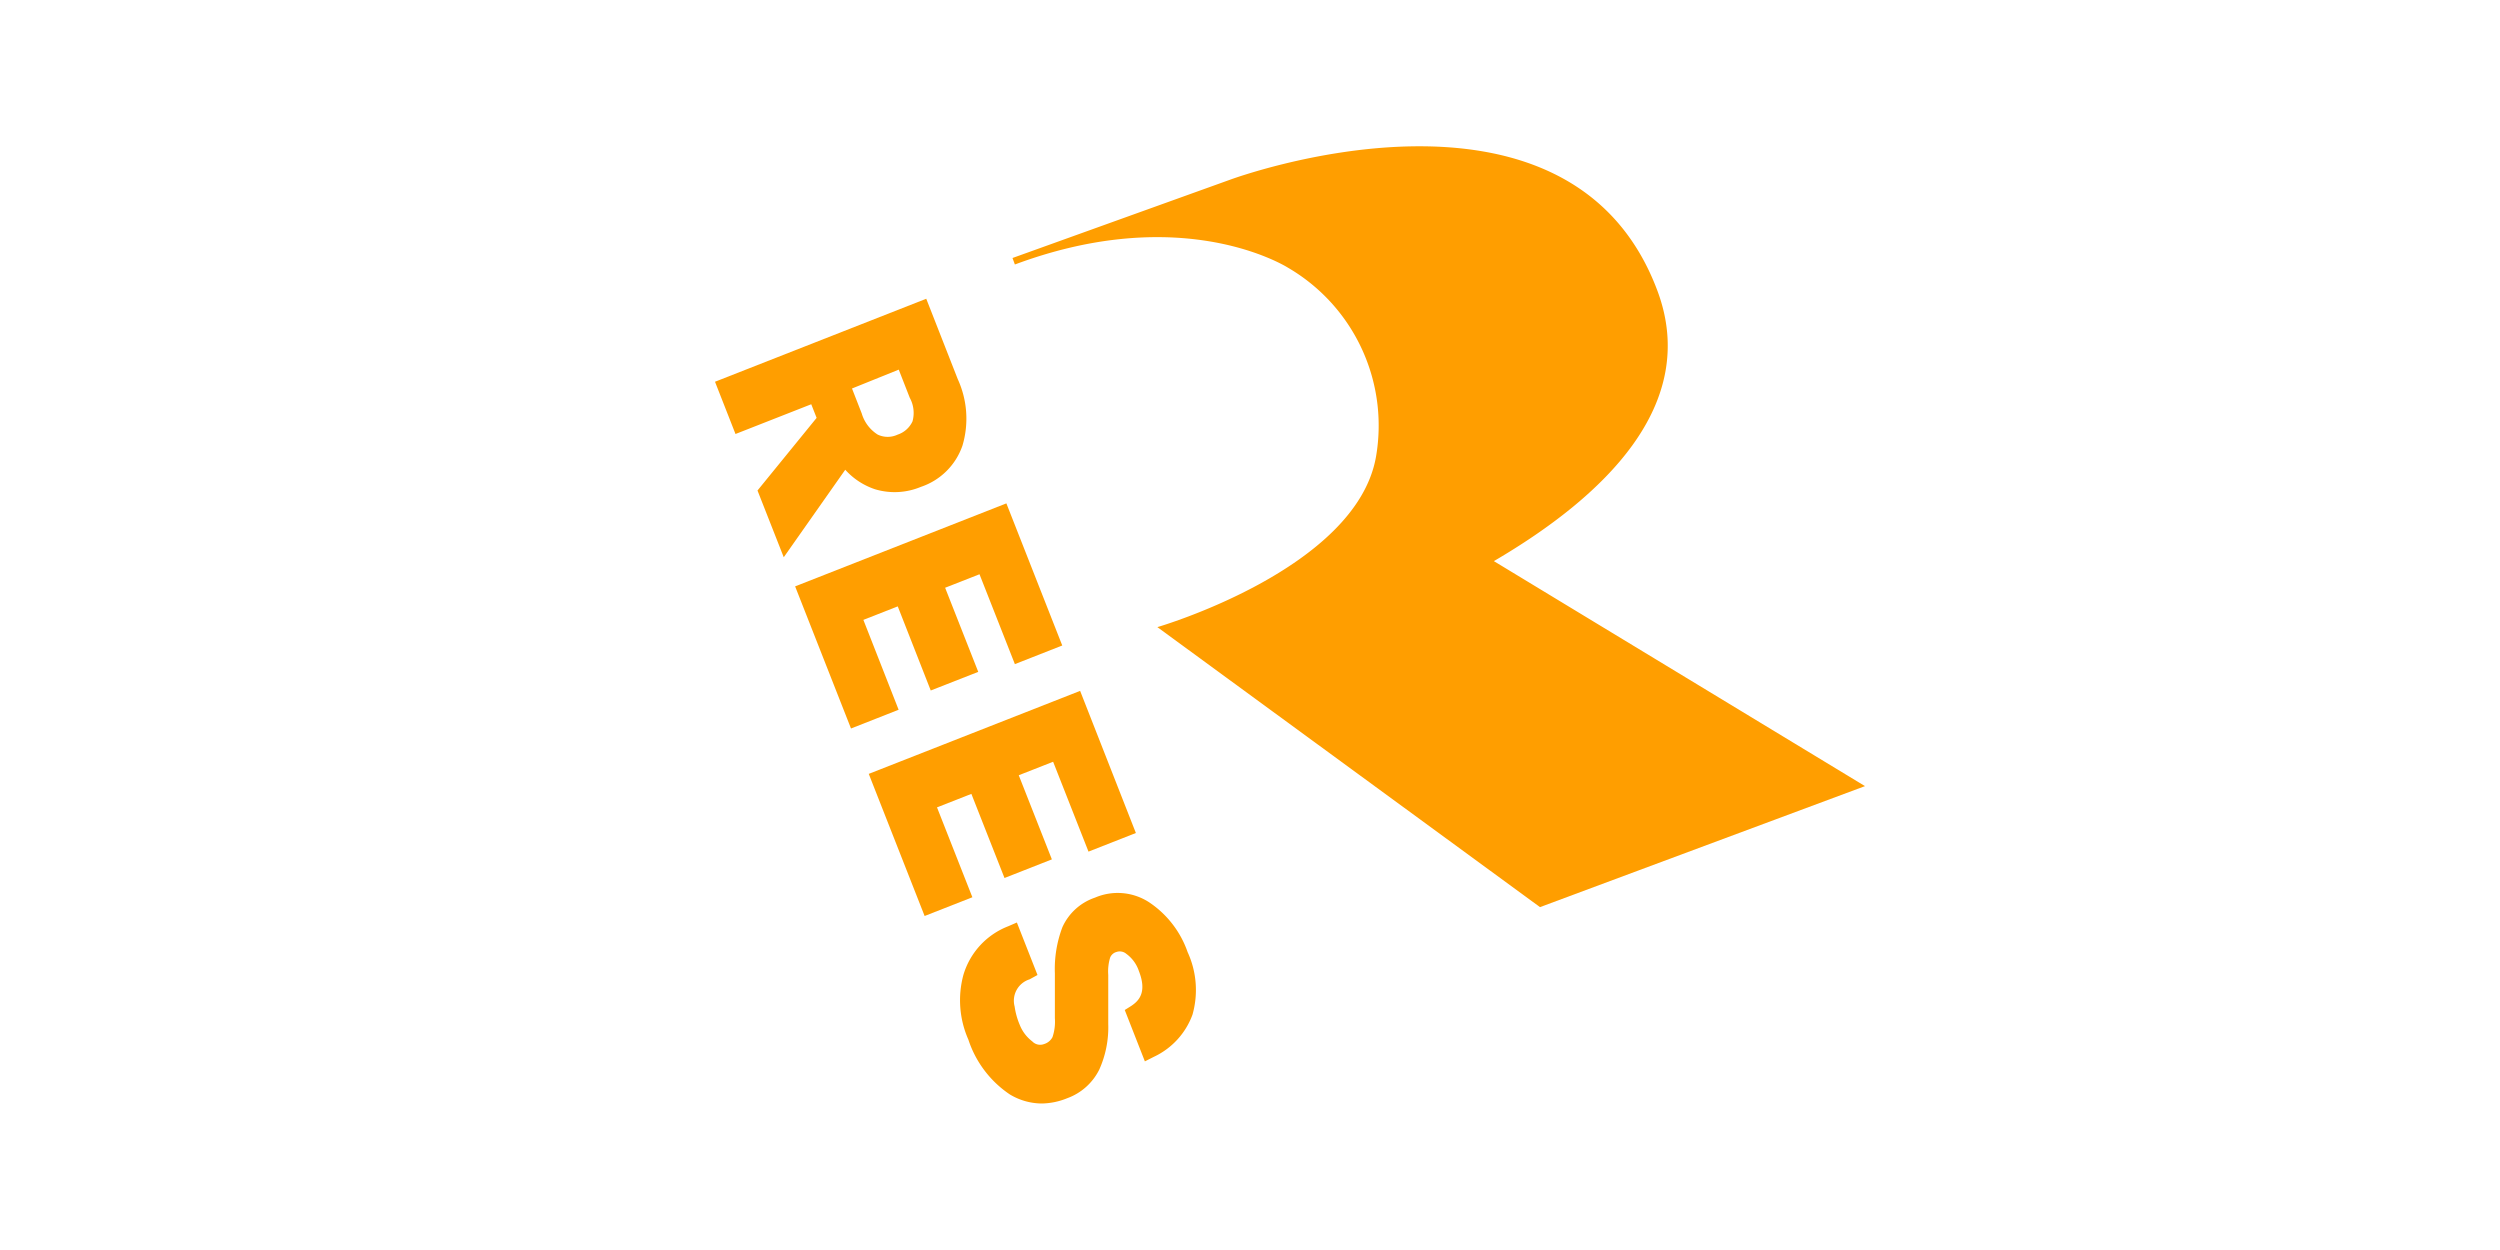 <svg id="Logos_-_Colour" data-name="Logos - Colour" xmlns="http://www.w3.org/2000/svg" width="200" height="100" viewBox="0 0 200 100"><title>logo</title><path d="M102.86,21.31l.22.13h0a14.62,14.62,0,0,1,7,15.1c-1.58,9-17.49,13.63-17.49,13.63l30.61,22.4,26-9.68-29.69-18h0c8.86-5.19,16.47-12.52,13.09-21.61-7.08-19-34.23-8.89-34.23-8.89L81,20.64l.19.52C93.44,16.59,101.35,20.46,102.86,21.31Z" fill="#ff9e00"/><path d="M70,39.14a5.45,5.45,0,0,0,3.67-.19h0A5.3,5.3,0,0,0,77,35.64a7.58,7.58,0,0,0-.38-5.31l-2.52-6.43-16.9,6.64,1.64,4.18,6.06-2.38.43,1.09L60.6,39.24l2.1,5.34,4.92-7A5.59,5.59,0,0,0,70,39.14Zm1.9-9.57.88,2.25A2.52,2.52,0,0,1,73,33.71a2,2,0,0,1-1.19,1.06,1.86,1.86,0,0,1-1.59,0,3,3,0,0,1-1.28-1.69l-.78-2Z" fill="#ff9e00"/><path d="M85.37,87.86a4.62,4.62,0,0,0,2.57-2.29,8.23,8.23,0,0,0,.72-3.64V78a3.82,3.82,0,0,1,.15-1.39.76.76,0,0,1,.5-.45.81.81,0,0,1,.8.15,2.79,2.79,0,0,1,1,1.37c.67,1.71,0,2.39-.62,2.8l-.51.32,1.61,4.11.71-.36a6,6,0,0,0,3.1-3.38,7.25,7.25,0,0,0-.39-5,7.9,7.9,0,0,0-3.1-4,4.6,4.6,0,0,0-4.31-.36,4.41,4.41,0,0,0-2.61,2.37,9.42,9.42,0,0,0-.6,3.68v3.59a3.88,3.88,0,0,1-.19,1.52,1.13,1.13,0,0,1-.69.56.87.87,0,0,1-.93-.22,3.07,3.07,0,0,1-1-1.32,5.85,5.85,0,0,1-.41-1.47,1.79,1.79,0,0,1,1.19-2.17L83,78,81.35,73.8l-.69.3A6,6,0,0,0,77.07,78a7.78,7.78,0,0,0,.4,5.17,8.44,8.44,0,0,0,3.31,4.38,5,5,0,0,0,2.56.73A5.56,5.56,0,0,0,85.37,87.86Z" fill="#ff9e00"/><polygon points="69.07 49.59 71.82 48.51 74.46 55.24 78.26 53.75 75.61 47.02 78.36 45.94 81.19 53.13 84.98 51.64 80.51 40.27 63.61 46.91 68.08 58.28 71.89 56.78 69.07 49.59" fill="#ff9e00"/><polygon points="74.96 64.59 77.71 63.51 80.36 70.24 84.15 68.75 81.5 62.02 84.25 60.94 87.08 68.13 90.87 66.64 86.41 55.27 69.5 61.91 73.97 73.28 77.79 71.78 74.96 64.59" fill="#ff9e00"/></svg>